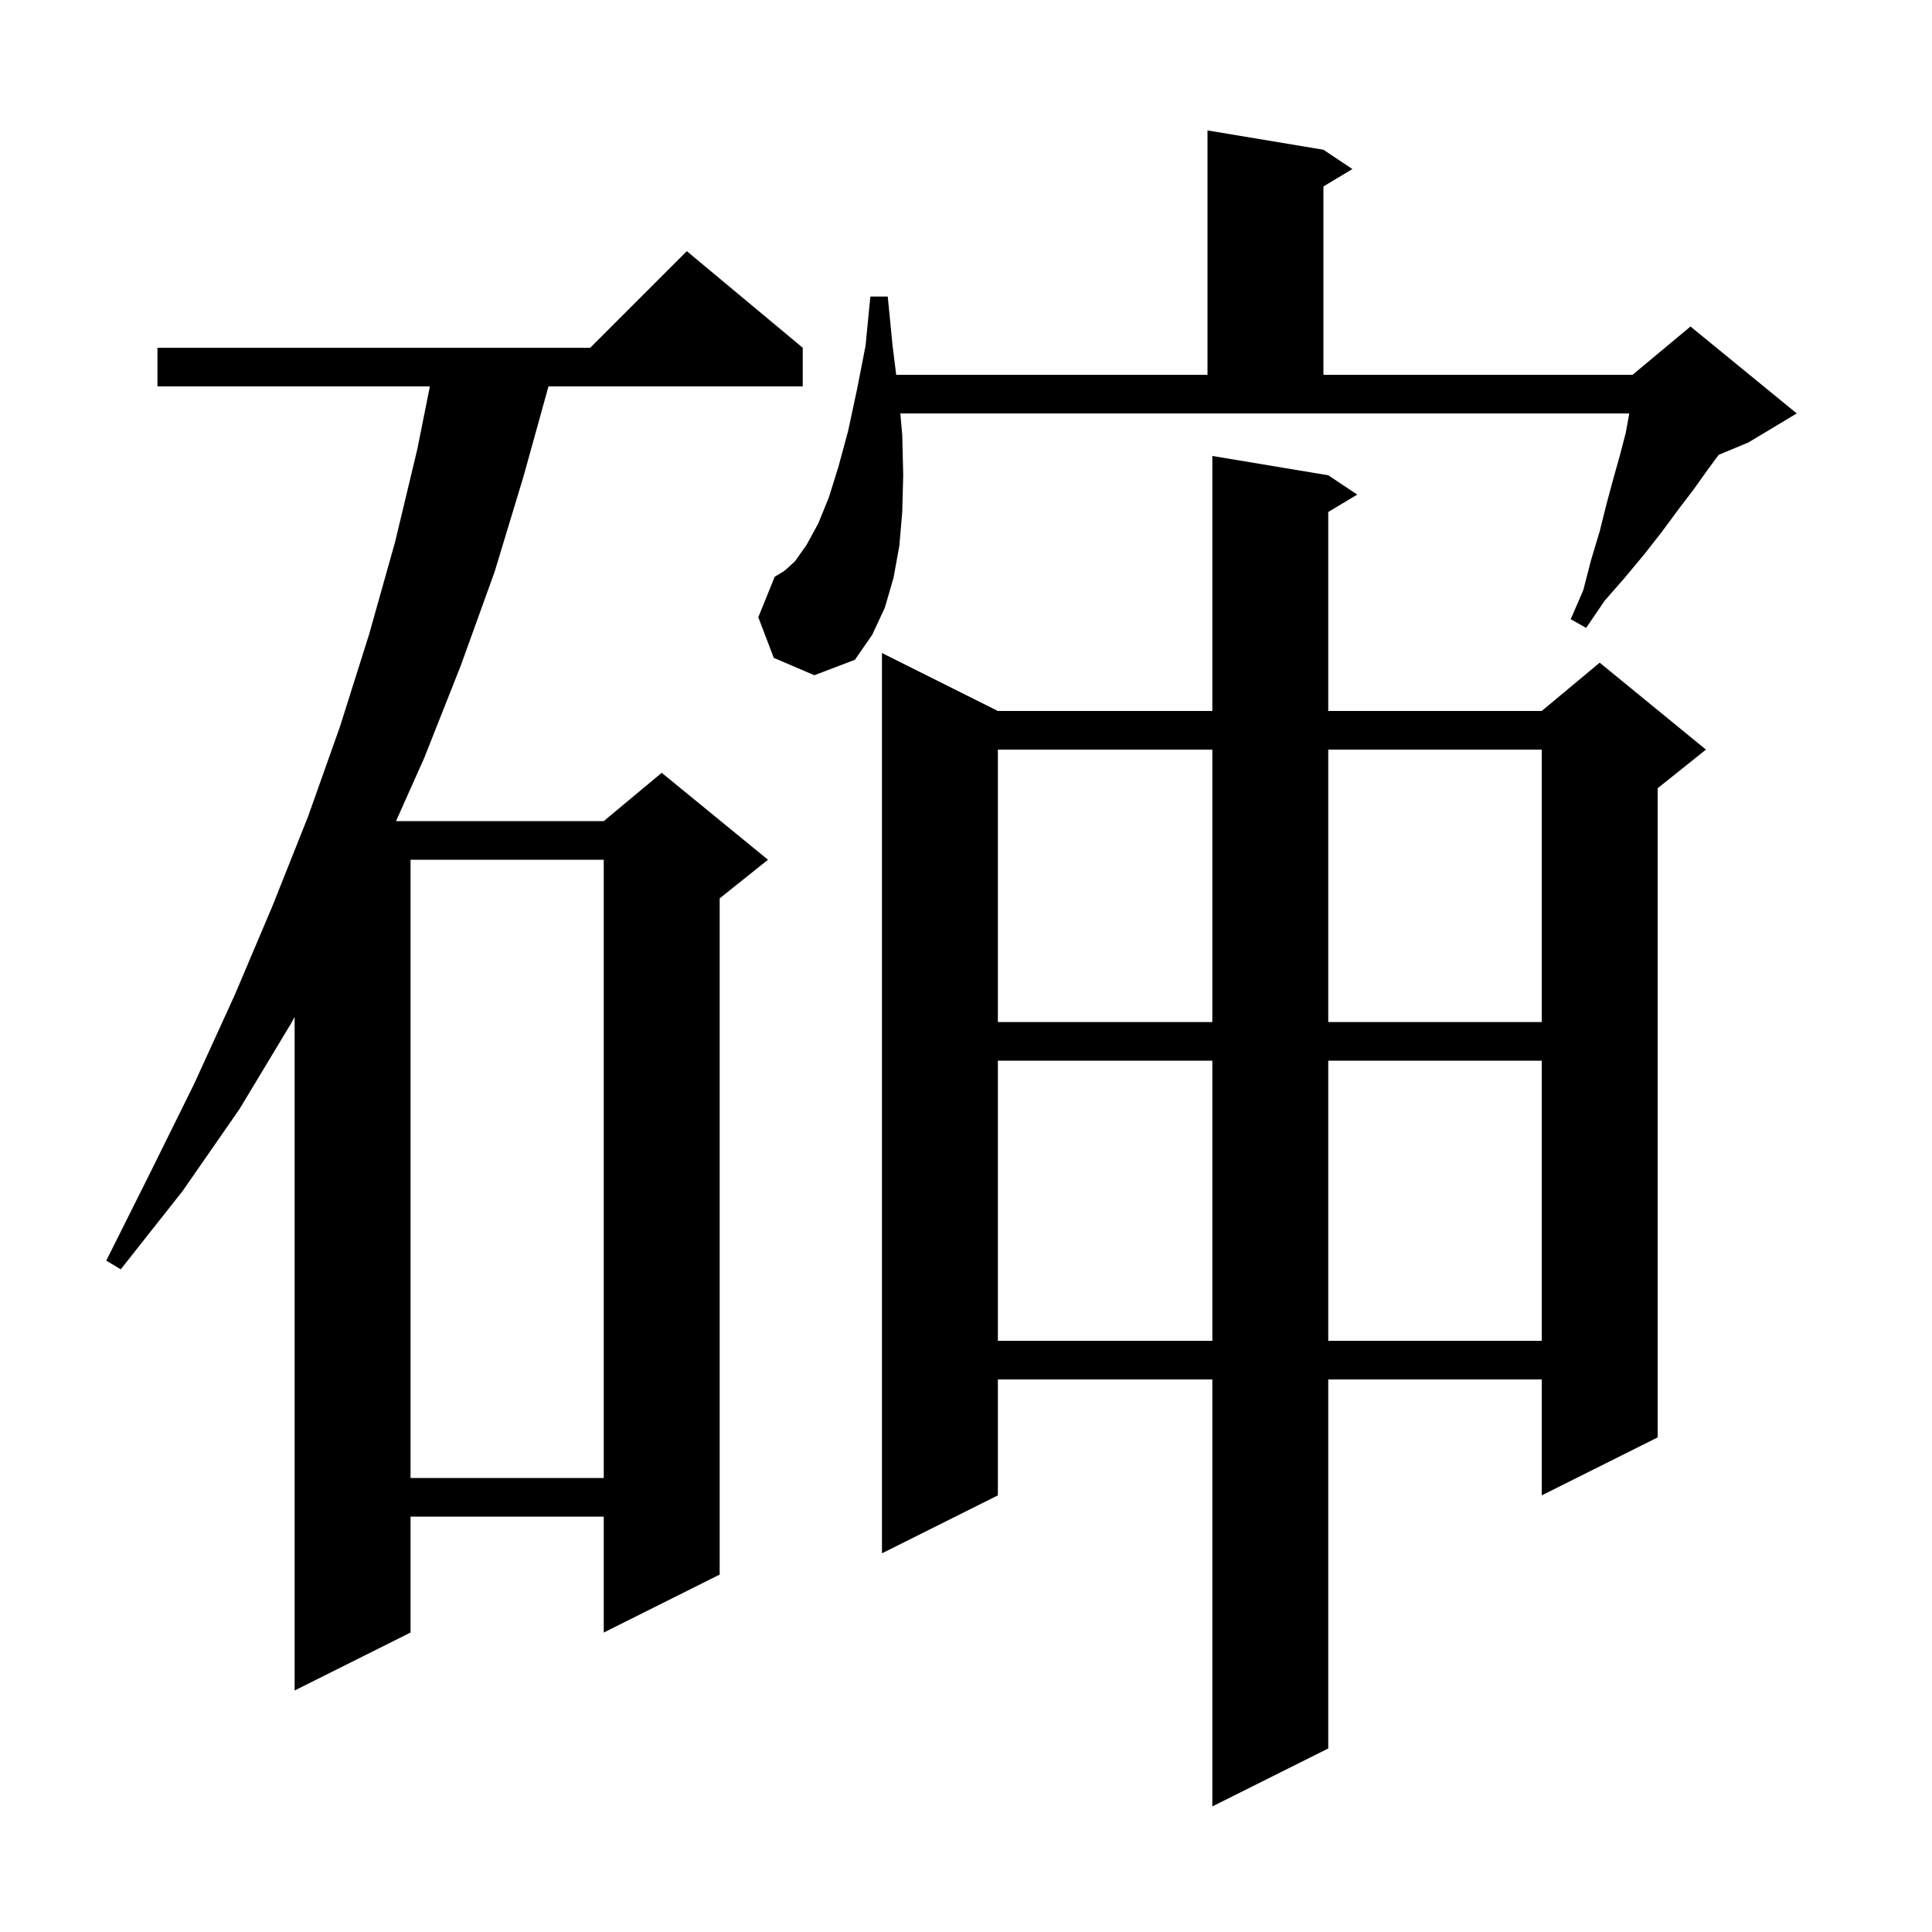 <svg xmlns="http://www.w3.org/2000/svg" xmlns:xlink="http://www.w3.org/1999/xlink" version="1.1" baseProfile="full" viewBox="0 0 200 200" width="200" height="200"><g fill="currentColor"><path d="M 137.5 49.2 L 140.5 51.2 L 137.5 53.0 L 137.5 73.6 L 159.6 73.6 L 165.6 68.6 L 176.6 77.6 L 171.6 81.6 L 171.6 148.8 L 159.6 154.8 L 159.6 142.8 L 137.5 142.8 L 137.5 181.0 L 125.5 187.0 L 125.5 142.8 L 103.3 142.8 L 103.3 154.8 L 91.3 160.8 L 91.3 67.6 L 103.3 73.6 L 125.5 73.6 L 125.5 47.2 Z M 83.1 36.0 L 83.1 40.0 L 56.778 40.0 L 54.2 49.3 L 51.2 59.2 L 47.7 68.9 L 43.9 78.5 L 40.996 85.0 L 62.5 85.0 L 68.5 80.0 L 79.5 89.0 L 74.5 93.0 L 74.5 163.0 L 62.5 169.0 L 62.5 157.0 L 42.5 157.0 L 42.5 169.0 L 30.5 175.0 L 30.5 105.28 L 30.1 106.0 L 24.8 114.8 L 18.9 123.3 L 12.5 131.4 L 11.0 130.5 L 15.6 121.3 L 20.1 112.2 L 24.3 103.0 L 28.2 93.8 L 30.5 88.019 L 30.5 88.0 L 30.508 88.0 L 31.9 84.5 L 35.2 75.2 L 38.2 65.7 L 40.9 56.1 L 43.2 46.5 L 44.5 40.0 L 16.3 40.0 L 16.3 36.0 L 61.1 36.0 L 71.1 26.0 Z M 42.5 89.0 L 42.5 153.0 L 62.5 153.0 L 62.5 89.0 Z M 103.3 109.8 L 103.3 138.8 L 125.5 138.8 L 125.5 109.8 Z M 137.5 109.8 L 137.5 138.8 L 159.6 138.8 L 159.6 109.8 Z M 103.3 77.6 L 103.3 105.8 L 125.5 105.8 L 125.5 77.6 Z M 137.5 77.6 L 137.5 105.8 L 159.6 105.8 L 159.6 77.6 Z M 80.1 68.1 L 78.5 63.9 L 80.2 59.7 L 81.2 59.1 L 82.3 58.1 L 83.5 56.4 L 84.7 54.2 L 85.8 51.5 L 86.8 48.3 L 87.8 44.6 L 88.7 40.4 L 89.6 35.8 L 90.1 30.7 L 91.9 30.7 L 92.4 35.8 L 92.775 38.8 L 125.0 38.8 L 125.0 13.5 L 137.0 15.5 L 140.0 17.5 L 137.0 19.3 L 137.0 38.8 L 169.0 38.8 L 175.0 33.8 L 186.0 42.8 L 181.0 45.8 L 177.916 47.085 L 176.8 48.6 L 175.3 50.7 L 173.7 52.8 L 172.0 55.1 L 170.2 57.4 L 168.2 59.8 L 166.1 62.2 L 164.2 65.0 L 162.6 64.1 L 163.9 61.1 L 164.7 58.0 L 165.6 55.0 L 166.3 52.2 L 167.0 49.6 L 167.7 47.1 L 168.3 44.8 L 168.664 42.8 L 93.2 42.8 L 93.4 45.0 L 93.5 49.2 L 93.4 53.0 L 93.1 56.5 L 92.5 59.8 L 91.6 62.9 L 90.3 65.7 L 88.5 68.3 L 84.3 69.9 Z "/></g></svg>